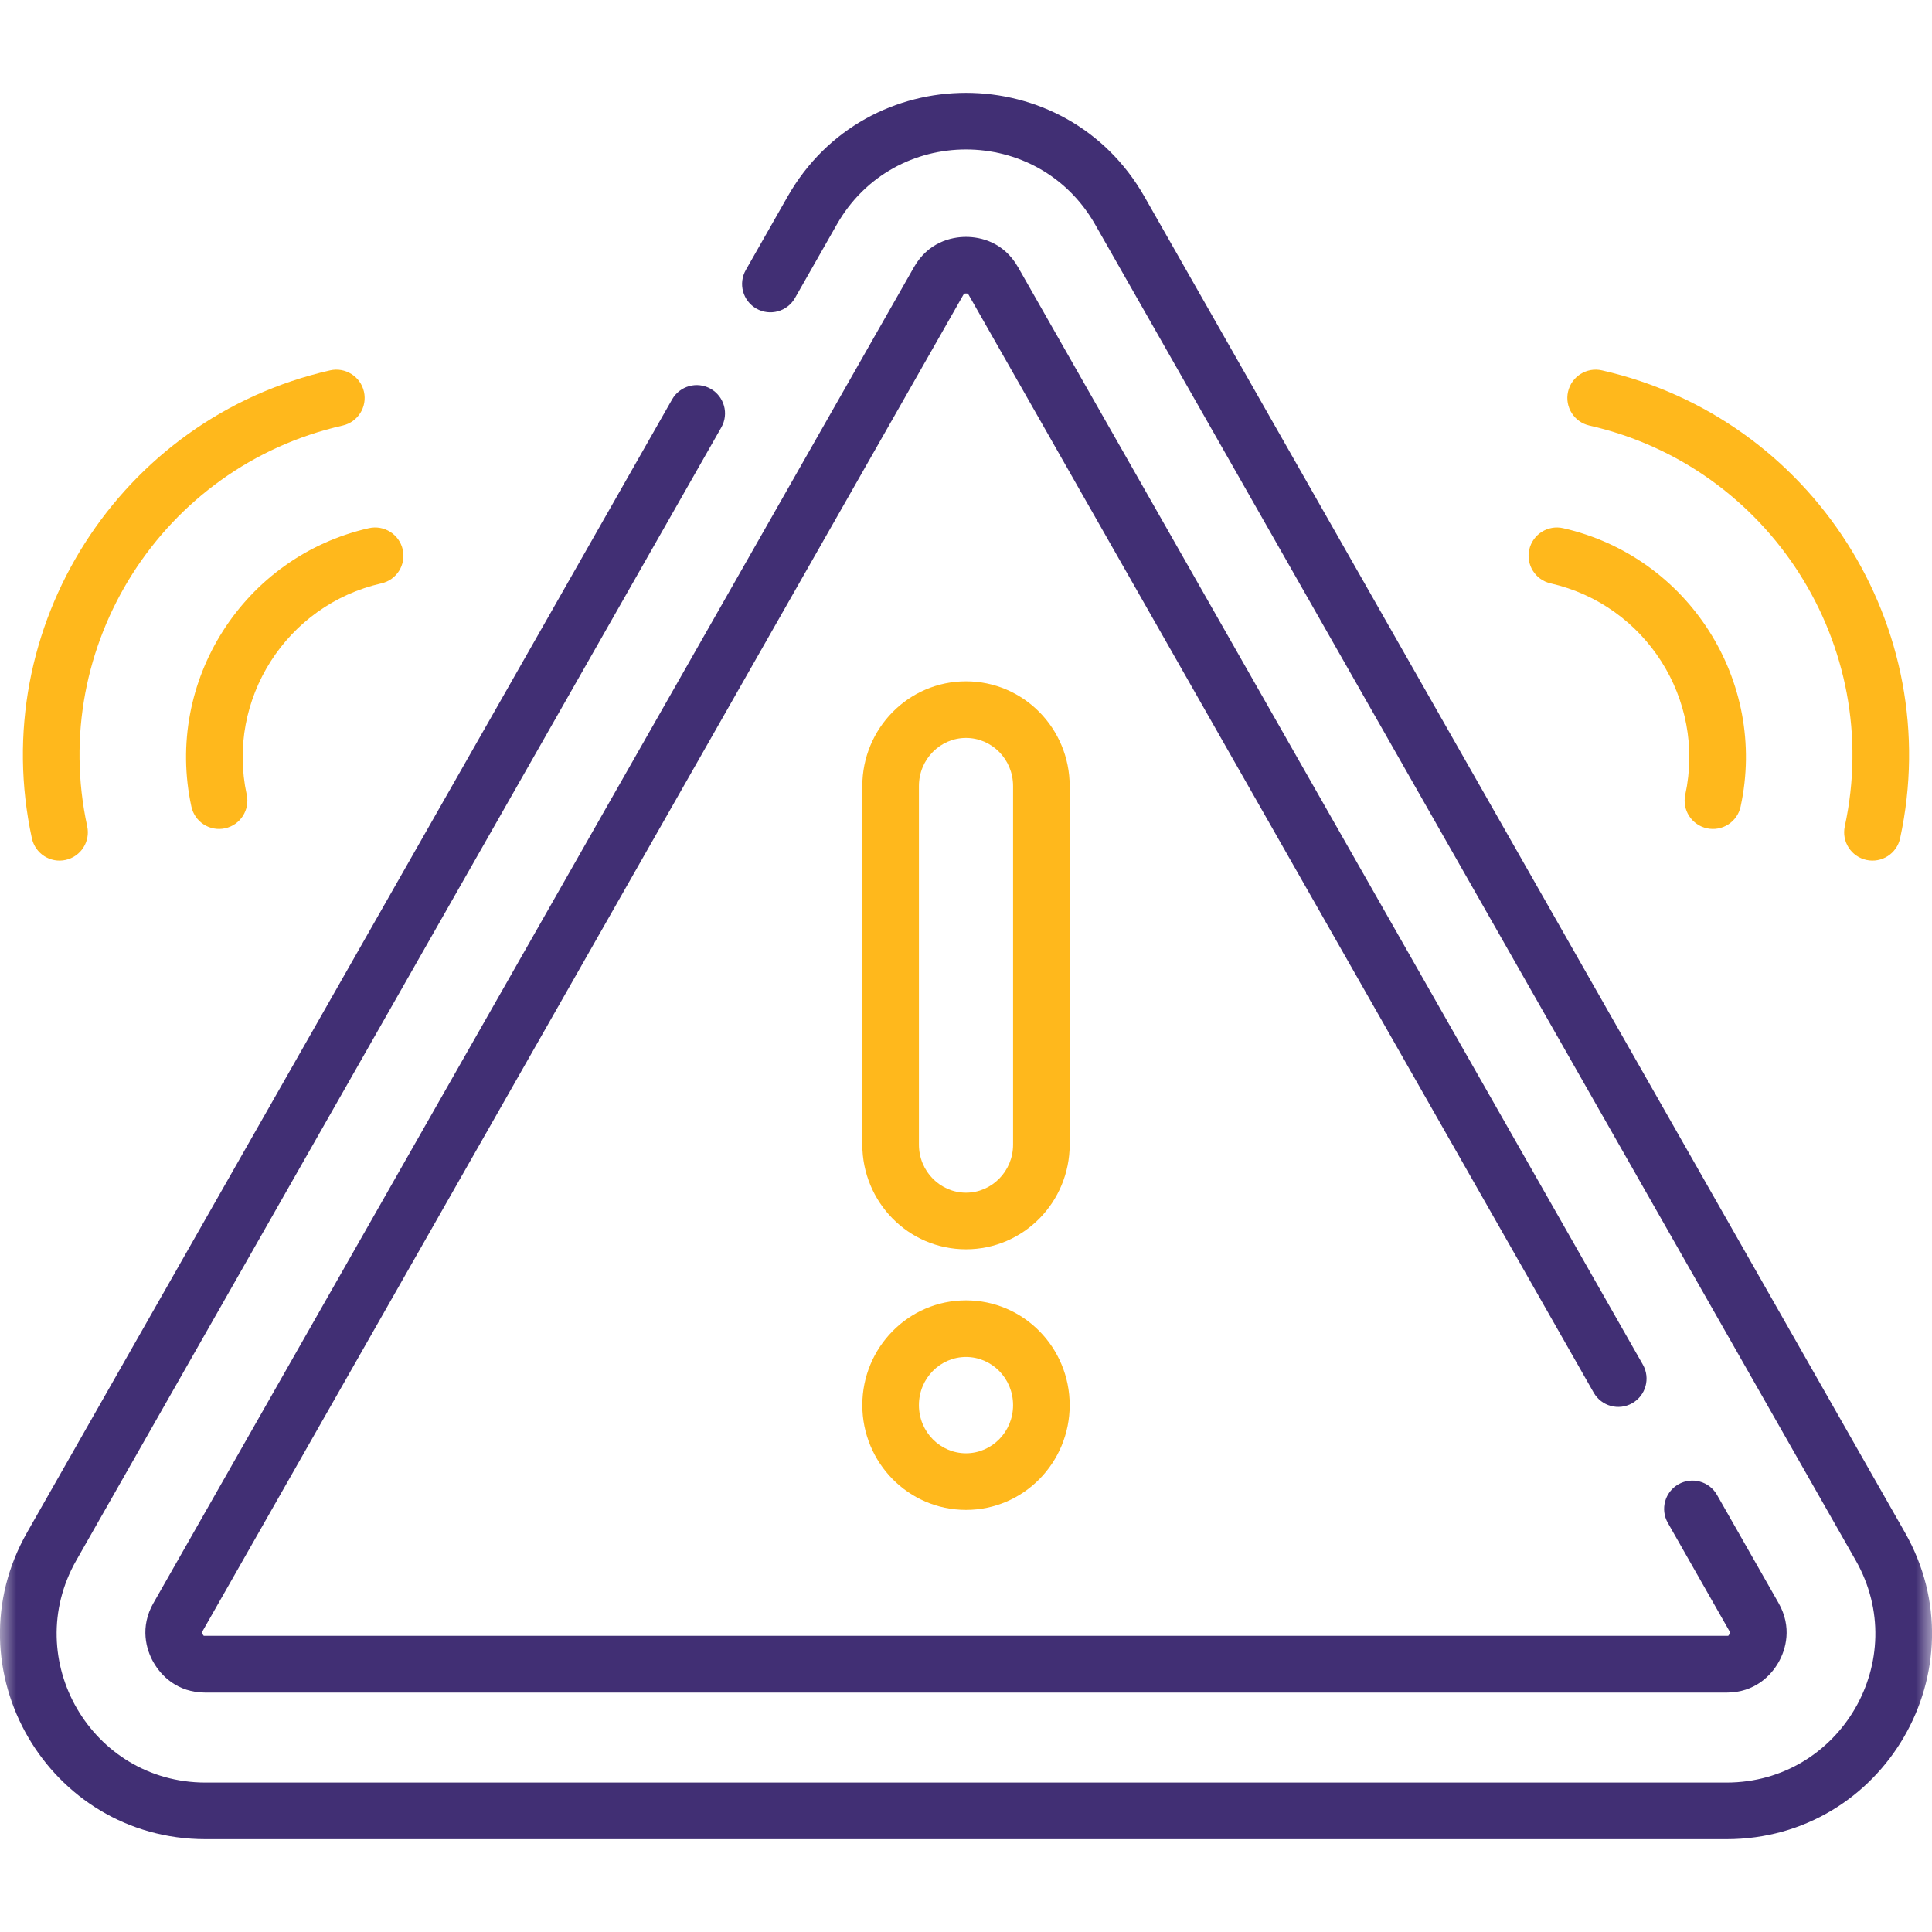 <?xml version="1.0" encoding="UTF-8"?> <svg xmlns="http://www.w3.org/2000/svg" width="60" height="60" viewBox="0 0 60 60" fill="none"><mask id="mask0_3734_8788" style="mask-type:luminance" maskUnits="userSpaceOnUse" x="0" y="0" width="60" height="60"><path d="M0 7.62939e-06H60V60H0V7.62939e-06Z" fill="white"></path></mask><g mask="url(#mask0_3734_8788)"><path fill-rule="evenodd" clip-rule="evenodd" d="M6.383 55.359C2.841 55.359 0.618 51.535 2.37 48.457C2.37 48.457 2.37 48.457 2.37 48.457L22.401 13.274C22.641 12.852 22.494 12.315 22.072 12.075C21.65 11.835 21.113 11.982 20.873 12.404L0.843 47.587L0.843 47.587C-1.577 51.837 1.493 57.117 6.383 57.117H53.617C58.507 57.117 61.577 51.837 59.157 47.587L58.393 48.022L59.157 47.587L35.54 6.104C33.095 1.81 26.905 1.81 24.46 6.104L25.224 6.539L24.46 6.104L23.161 8.386C22.921 8.807 23.068 9.344 23.49 9.584C23.912 9.824 24.448 9.677 24.689 9.255L25.987 6.974C27.758 3.864 32.242 3.864 34.012 6.974L34.776 6.539L34.012 6.974L57.63 48.457C59.382 51.535 57.159 55.359 53.617 55.359H6.383Z" fill="#412F74"></path><path fill-rule="evenodd" clip-rule="evenodd" d="M6.329 50.801C6.327 50.8 6.313 50.788 6.294 50.755L6.294 50.755C6.276 50.724 6.273 50.706 6.273 50.703C6.273 50.703 6.273 50.703 6.273 50.703C6.273 50.702 6.273 50.701 6.274 50.697C6.274 50.693 6.278 50.678 6.294 50.65L6.295 50.649L29.912 9.166C29.928 9.138 29.939 9.126 29.942 9.124C29.943 9.124 29.943 9.123 29.943 9.123L29.944 9.123C29.944 9.122 29.944 9.122 29.944 9.122L29.944 9.122L29.945 9.122L29.945 9.122C29.947 9.121 29.963 9.114 30 9.114C30.038 9.114 30.054 9.121 30.056 9.122L30.056 9.122C30.056 9.122 30.056 9.122 30.056 9.122C30.057 9.123 30.057 9.123 30.058 9.124C30.061 9.126 30.072 9.137 30.088 9.166L30.089 9.168L49.493 43.249C49.733 43.671 50.269 43.818 50.691 43.578C51.113 43.338 51.26 42.801 51.02 42.379L31.618 8.3C31.618 8.299 31.617 8.299 31.617 8.299C31.179 7.526 30.463 7.357 30 7.357C29.538 7.357 28.823 7.526 28.384 8.297L4.768 49.779C4.767 49.779 4.767 49.779 4.767 49.779C4.335 50.536 4.541 51.23 4.766 51.625C4.767 51.625 4.767 51.625 4.767 51.625C4.767 51.625 4.767 51.626 4.767 51.626C4.995 52.026 5.495 52.565 6.383 52.565H53.618C54.505 52.565 55.005 52.026 55.234 51.625L55.235 51.623C55.459 51.228 55.664 50.537 55.234 49.781L55.234 49.781L53.323 46.425C53.083 46.003 52.547 45.856 52.125 46.096C51.703 46.336 51.556 46.873 51.796 47.294L53.706 50.65C53.722 50.678 53.726 50.693 53.727 50.697C53.727 50.699 53.727 50.701 53.727 50.702C53.727 50.702 53.727 50.702 53.727 50.703C53.727 50.706 53.724 50.724 53.707 50.755C53.687 50.788 53.673 50.8 53.671 50.801" fill="#412F74"></path><path fill-rule="evenodd" clip-rule="evenodd" d="M26.78 35.545C26.78 37.33 28.21 38.798 30 38.798C31.79 38.798 33.22 37.33 33.22 35.545V24.412C33.22 22.627 31.79 21.159 30 21.159C28.21 21.159 26.78 22.627 26.78 24.412V35.545ZM30 37.04C29.204 37.04 28.538 36.382 28.538 35.545V24.412C28.538 23.575 29.204 22.917 30 22.917C30.796 22.917 31.462 23.575 31.462 24.412V35.545C31.462 36.382 30.796 37.04 30 37.04Z" fill="#FFB81C"></path><path fill-rule="evenodd" clip-rule="evenodd" d="M26.78 43.638C26.78 45.422 28.21 46.891 30 46.891C31.79 46.891 33.22 45.422 33.22 43.638C33.22 41.852 31.79 40.384 30 40.384C28.21 40.384 26.78 41.852 26.78 43.638ZM30 45.133C29.204 45.133 28.538 44.475 28.538 43.638C28.538 42.8 29.204 42.142 30 42.142C30.796 42.142 31.462 42.8 31.462 43.638C31.462 44.475 30.796 45.133 30 45.133Z" fill="#FFB81C"></path><path fill-rule="evenodd" clip-rule="evenodd" d="M53.011 25.724C53.485 25.827 53.953 25.526 54.056 25.051C54.901 21.153 52.436 17.286 48.545 16.403C48.072 16.296 47.601 16.592 47.493 17.066C47.386 17.539 47.682 18.01 48.156 18.117C51.108 18.787 52.978 21.724 52.338 24.679C52.235 25.153 52.536 25.621 53.011 25.724Z" fill="#FFB81C"></path><path fill-rule="evenodd" clip-rule="evenodd" d="M57.965 26.707C58.439 26.81 58.907 26.509 59.01 26.034C60.43 19.484 56.288 12.986 49.749 11.502C49.276 11.395 48.805 11.691 48.697 12.165C48.59 12.638 48.886 13.109 49.36 13.216C54.959 14.487 58.507 20.055 57.292 25.662C57.189 26.136 57.49 26.604 57.965 26.707Z" fill="#FFB81C"></path><path fill-rule="evenodd" clip-rule="evenodd" d="M6.989 25.724C7.464 25.621 7.765 25.153 7.662 24.679C7.021 21.724 8.892 18.787 11.844 18.117C12.318 18.01 12.614 17.539 12.507 17.066C12.399 16.592 11.928 16.296 11.455 16.403C7.564 17.286 5.099 21.153 5.944 25.051C6.047 25.526 6.515 25.827 6.989 25.724Z" fill="#FFB81C"></path><path fill-rule="evenodd" clip-rule="evenodd" d="M2.035 26.707C2.51 26.604 2.811 26.136 2.708 25.662C1.493 20.055 5.04 14.487 10.64 13.216C11.114 13.109 11.41 12.638 11.303 12.165C11.195 11.691 10.724 11.395 10.251 11.502C3.712 12.986 -0.43 19.484 0.99 26.034C1.093 26.509 1.561 26.81 2.035 26.707Z" fill="#FFB81C"></path></g></svg> 